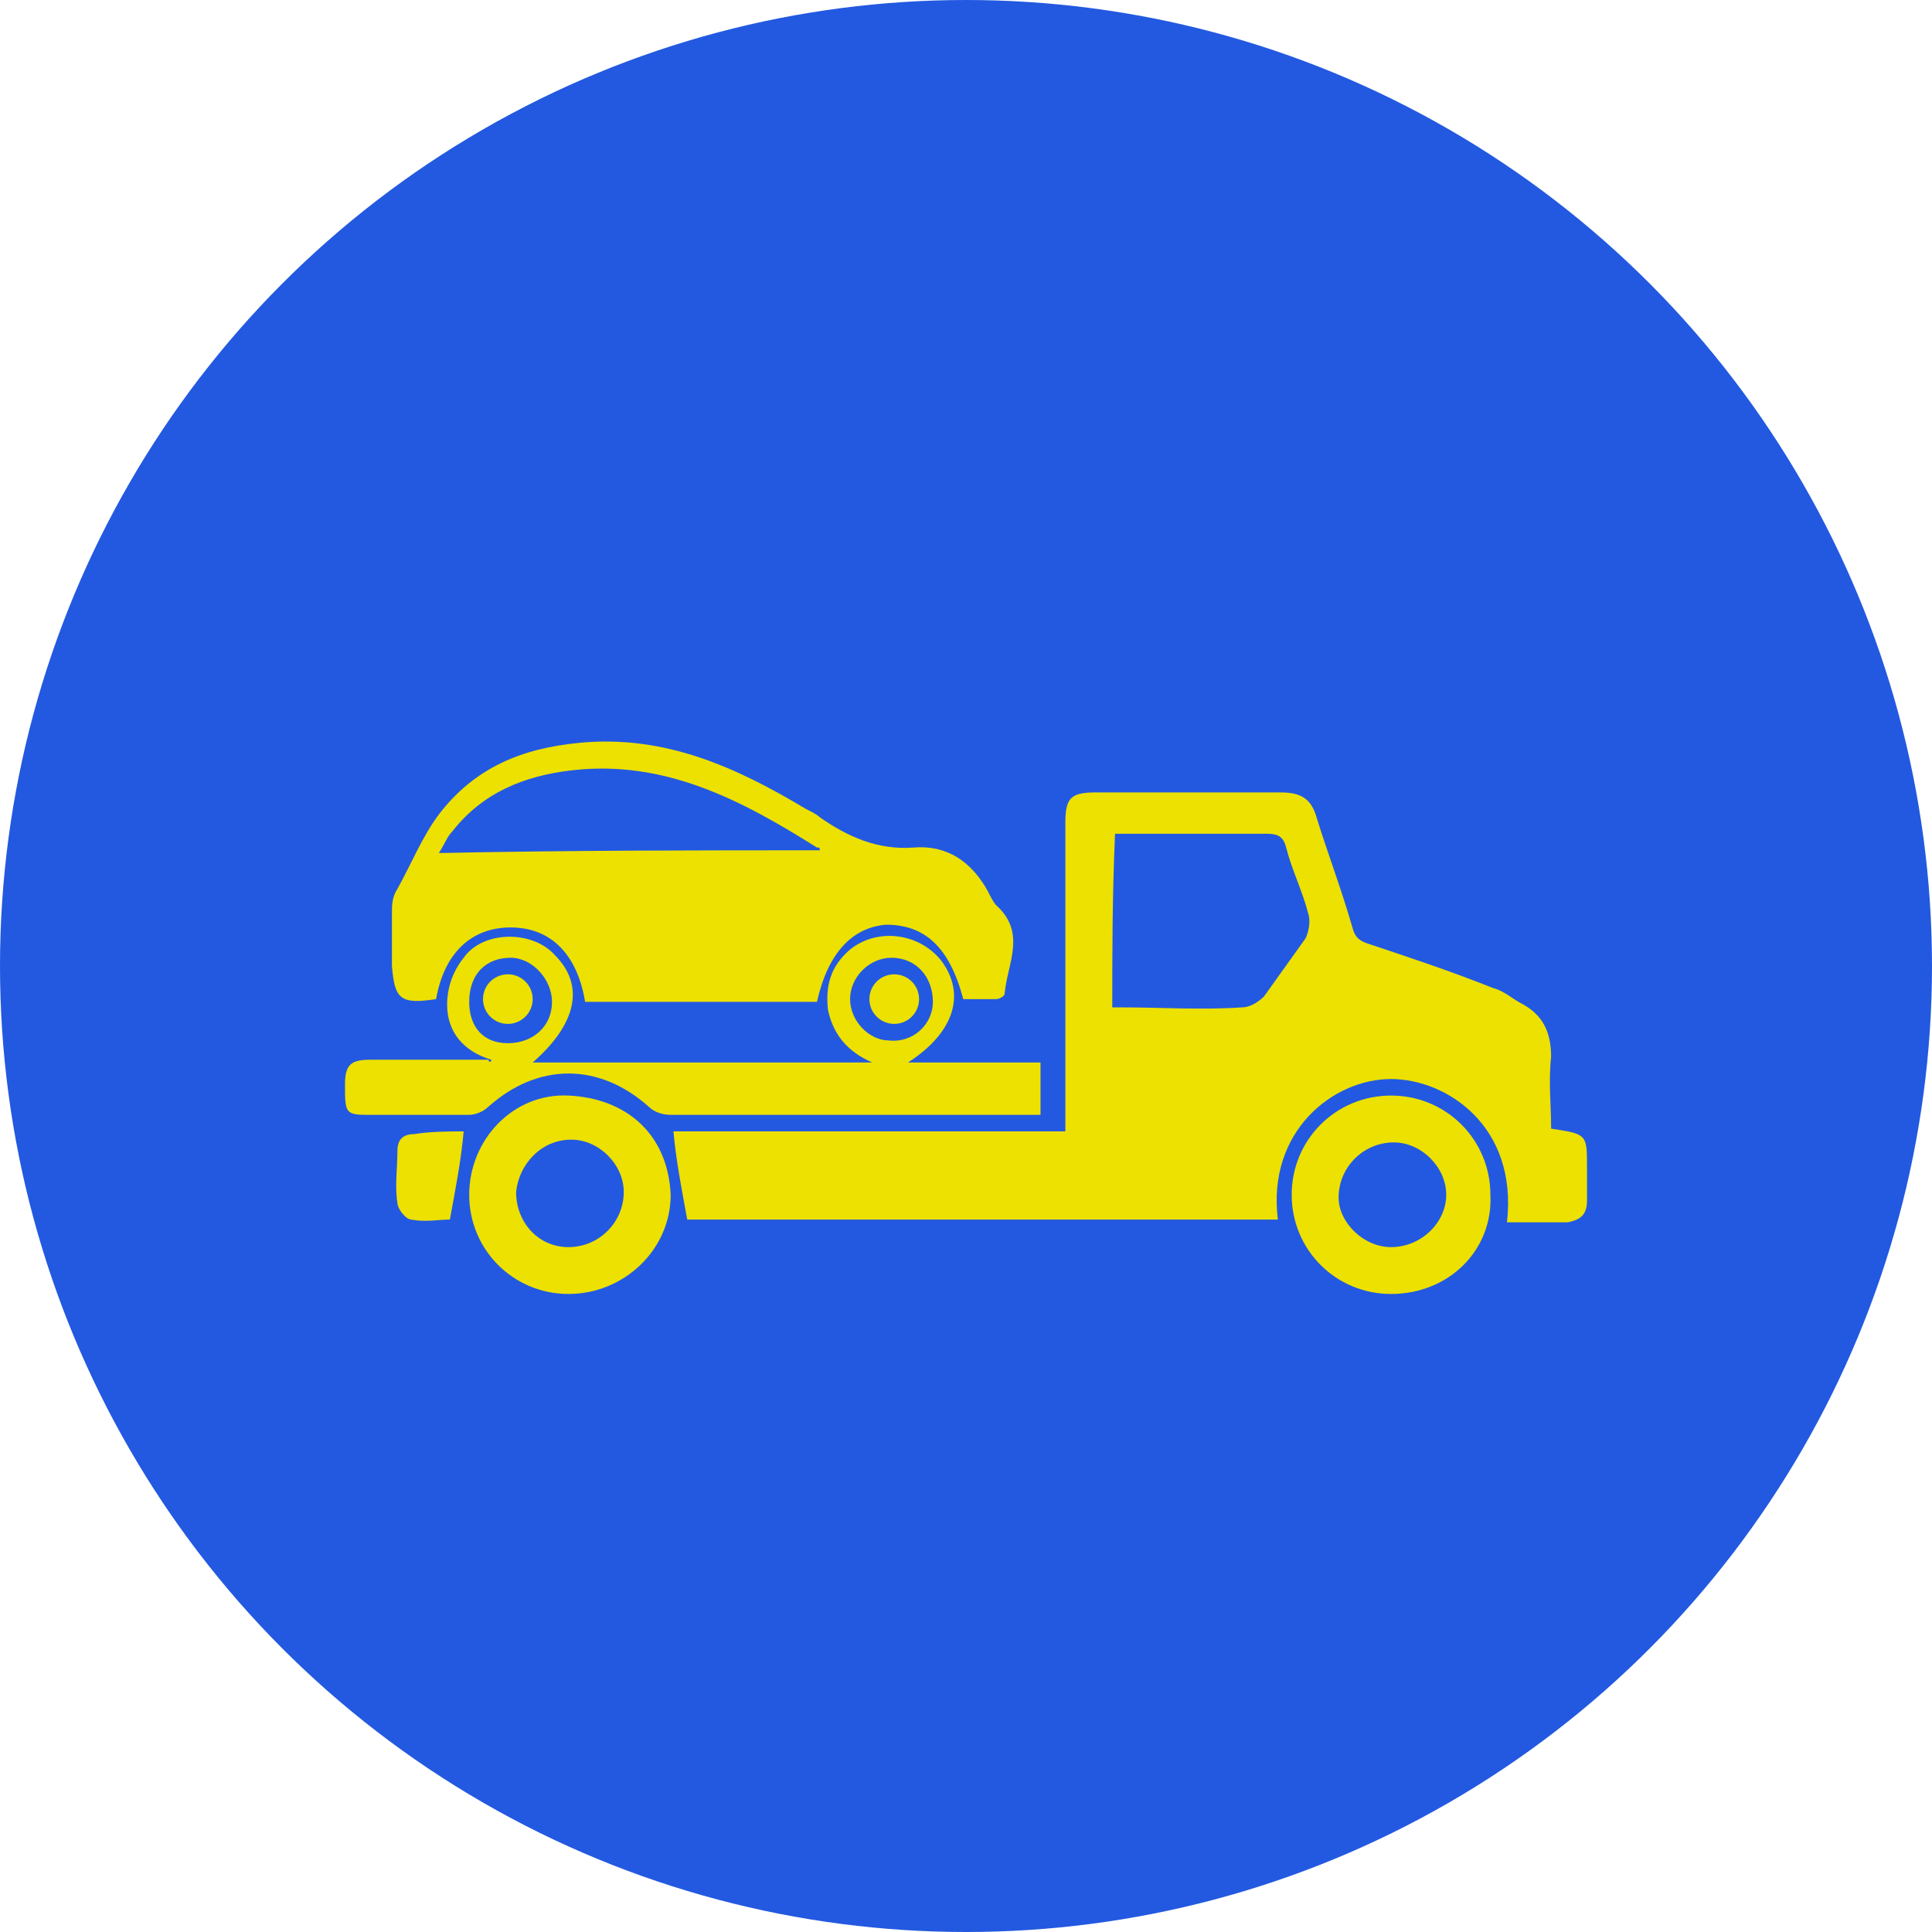 <svg width="140" height="140" viewBox="0 0 140 140" fill="none" xmlns="http://www.w3.org/2000/svg">
<circle cx="70" cy="70" r="70" fill="#2359E0"/>
<path d="M92.6 88.374C78.2 88.374 64 88.374 49.8 88.374C49.4 86.177 49 84.18 48.8 81.984C58 81.984 67.6 81.984 77.2 81.984C77.2 79.787 77.2 77.79 77.2 75.594C77.2 70.202 77.2 65.01 77.2 59.618C77.2 57.821 77.6 57.422 79.4 57.422C83.8 57.422 88.4 57.422 92.8 57.422C94.2 57.422 95 57.821 95.4 59.219C96.2 61.815 97.2 64.411 98 67.207C98.2 68.005 98.6 68.205 99.2 68.405C102.2 69.403 105.2 70.402 108.2 71.6C109 71.799 109.6 72.399 110.4 72.798C111.8 73.597 112.4 74.795 112.4 76.592C112.2 78.389 112.4 79.987 112.4 81.784C115 82.183 115 82.183 115 84.58C115 85.379 115 86.177 115 86.976C115 87.975 114.6 88.374 113.6 88.574C112.2 88.574 110.8 88.574 109.2 88.574C110 81.584 104.8 78.19 100.8 78.19C96.6 78.19 91.8 81.984 92.6 88.374ZM80.6 72.998C80.8 72.998 81 72.998 81.2 72.998C84.2 72.998 87 73.197 90 72.998C90.6 72.998 91.2 72.598 91.6 72.199C92.6 70.801 93.6 69.403 94.6 68.005C94.8 67.606 95 66.807 94.8 66.208C94.4 64.611 93.6 63.013 93.2 61.416C93 60.617 92.6 60.417 91.8 60.417C88.4 60.417 85 60.417 81.8 60.417C81.4 60.417 81.2 60.417 80.8 60.417C80.6 65.01 80.6 69.004 80.6 72.998Z" fill="#ECE100"/>
<path d="M59.2 72.598C53.6 72.598 48 72.598 42.4 72.598C41.8 69.004 39.8 67.207 37 67.207C34.2 67.207 32.2 69.004 31.6 72.399C29 72.798 28.6 72.399 28.4 70.002C28.4 68.804 28.4 67.406 28.4 66.208C28.4 65.609 28.4 65.01 28.8 64.411C29.8 62.614 30.6 60.617 31.8 59.019C34.4 55.624 37.8 54.227 42 53.827C48.2 53.228 53.4 55.624 58.4 58.62C58.8 58.82 59.2 59.019 59.4 59.219C61.4 60.617 63.6 61.615 66.2 61.416C68.6 61.216 70.4 62.414 71.6 64.611C71.8 65.01 72 65.409 72.2 65.609C74.4 67.606 73 69.803 72.8 71.999C72.8 72.199 72.4 72.399 72.2 72.399C71.4 72.399 70.6 72.399 69.8 72.399C68.8 68.605 67 67.007 64.2 67.007C61.8 67.207 60 69.004 59.2 72.598ZM59.4 61.615C59.4 61.416 59.4 61.416 59.2 61.416C53.8 58.021 48.2 55.025 41.4 55.824C38 56.224 35 57.422 32.8 60.217C32.4 60.617 32.2 61.216 31.8 61.815C41.4 61.615 50.4 61.615 59.4 61.615Z" fill="#ECE100"/>
<path d="M35.6 76.792C33.6 76.193 32.4 74.795 32.4 72.798C32.4 71.6 32.8 70.402 33.6 69.403C35 67.406 38.6 67.406 40.2 69.204C42.4 71.4 41.8 74.196 38.6 76.992C46.8 76.992 54.8 76.992 63.2 76.992C61.4 76.193 60.4 74.995 60 73.197C59.8 71.4 60.2 70.002 61.6 68.804C63.6 67.207 66.6 67.606 68.2 69.603C70 71.999 69.2 74.795 65.8 76.992C69 76.992 72.2 76.992 75.4 76.992C75.4 78.389 75.4 79.588 75.4 80.786C75 80.786 74.6 80.786 74.2 80.786C65.6 80.786 57.2 80.786 48.6 80.786C48 80.786 47.4 80.586 47 80.187C43.4 76.992 39 76.992 35.4 80.187C35 80.586 34.4 80.786 34 80.786C31.6 80.786 29 80.786 26.6 80.786C25 80.786 25 80.586 25 78.589C25 77.191 25.4 76.792 26.8 76.792C29.4 76.792 32 76.792 34.6 76.792C34.8 76.792 35.2 76.792 35.4 76.792C35.4 76.992 35.6 76.992 35.6 76.792ZM36.8 75.594C38.6 75.594 40 74.395 40 72.598C40 71.001 38.6 69.403 37 69.403C35.2 69.403 34 70.601 34 72.598C34 74.395 35 75.594 36.8 75.594ZM67.6 72.598C67.6 70.801 66.4 69.403 64.6 69.403C63 69.403 61.6 70.801 61.6 72.399C61.6 73.996 63 75.394 64.4 75.394C66.2 75.594 67.6 74.196 67.6 72.598Z" fill="#ECE100"/>
<path d="M100.8 93.766C96.8 93.766 93.6 90.571 93.6 86.577C93.6 82.583 96.8 79.388 100.8 79.388C104.8 79.388 108 82.583 108 86.577C108.2 90.571 105 93.766 100.8 93.766ZM100.8 90.371C103 90.371 104.8 88.574 104.8 86.577C104.8 84.58 103 82.783 101 82.783C98.8 82.783 97 84.58 97 86.777C97 88.574 98.8 90.371 100.8 90.371Z" fill="#ECE100"/>
<path d="M41.2 93.766C37.2 93.766 34 90.571 34 86.577C34 82.583 37.2 79.188 41.2 79.388C45.4 79.588 48.4 82.184 48.6 86.577C48.6 90.571 45.2 93.766 41.2 93.766ZM41.2 90.371C43.4 90.371 45.2 88.574 45.2 86.377C45.2 84.38 43.4 82.583 41.4 82.583C39.2 82.583 37.6 84.38 37.4 86.377C37.4 88.574 39 90.371 41.2 90.371Z" fill="#ECE100"/>
<path d="M33.6 81.984C33.4 84.18 33 86.177 32.6 88.374C31.8 88.374 30.8 88.574 29.8 88.374C29.4 88.374 28.8 87.575 28.8 87.176C28.6 85.978 28.8 84.58 28.8 83.382C28.8 82.583 29.2 82.184 30 82.184C31.2 81.984 32.6 81.984 33.6 81.984Z" fill="#ECE100"/>
<path d="M36.8 74.196C37.794 74.196 38.6 73.391 38.6 72.399C38.6 71.406 37.794 70.602 36.8 70.602C35.806 70.602 35 71.406 35 72.399C35 73.391 35.806 74.196 36.8 74.196Z" fill="#ECE100"/>
<path d="M64.8 74.196C65.794 74.196 66.6 73.391 66.6 72.399C66.6 71.406 65.794 70.602 64.8 70.602C63.806 70.602 63 71.406 63 72.399C63 73.391 63.806 74.196 64.8 74.196Z" fill="#ECE100"/>
</svg>
